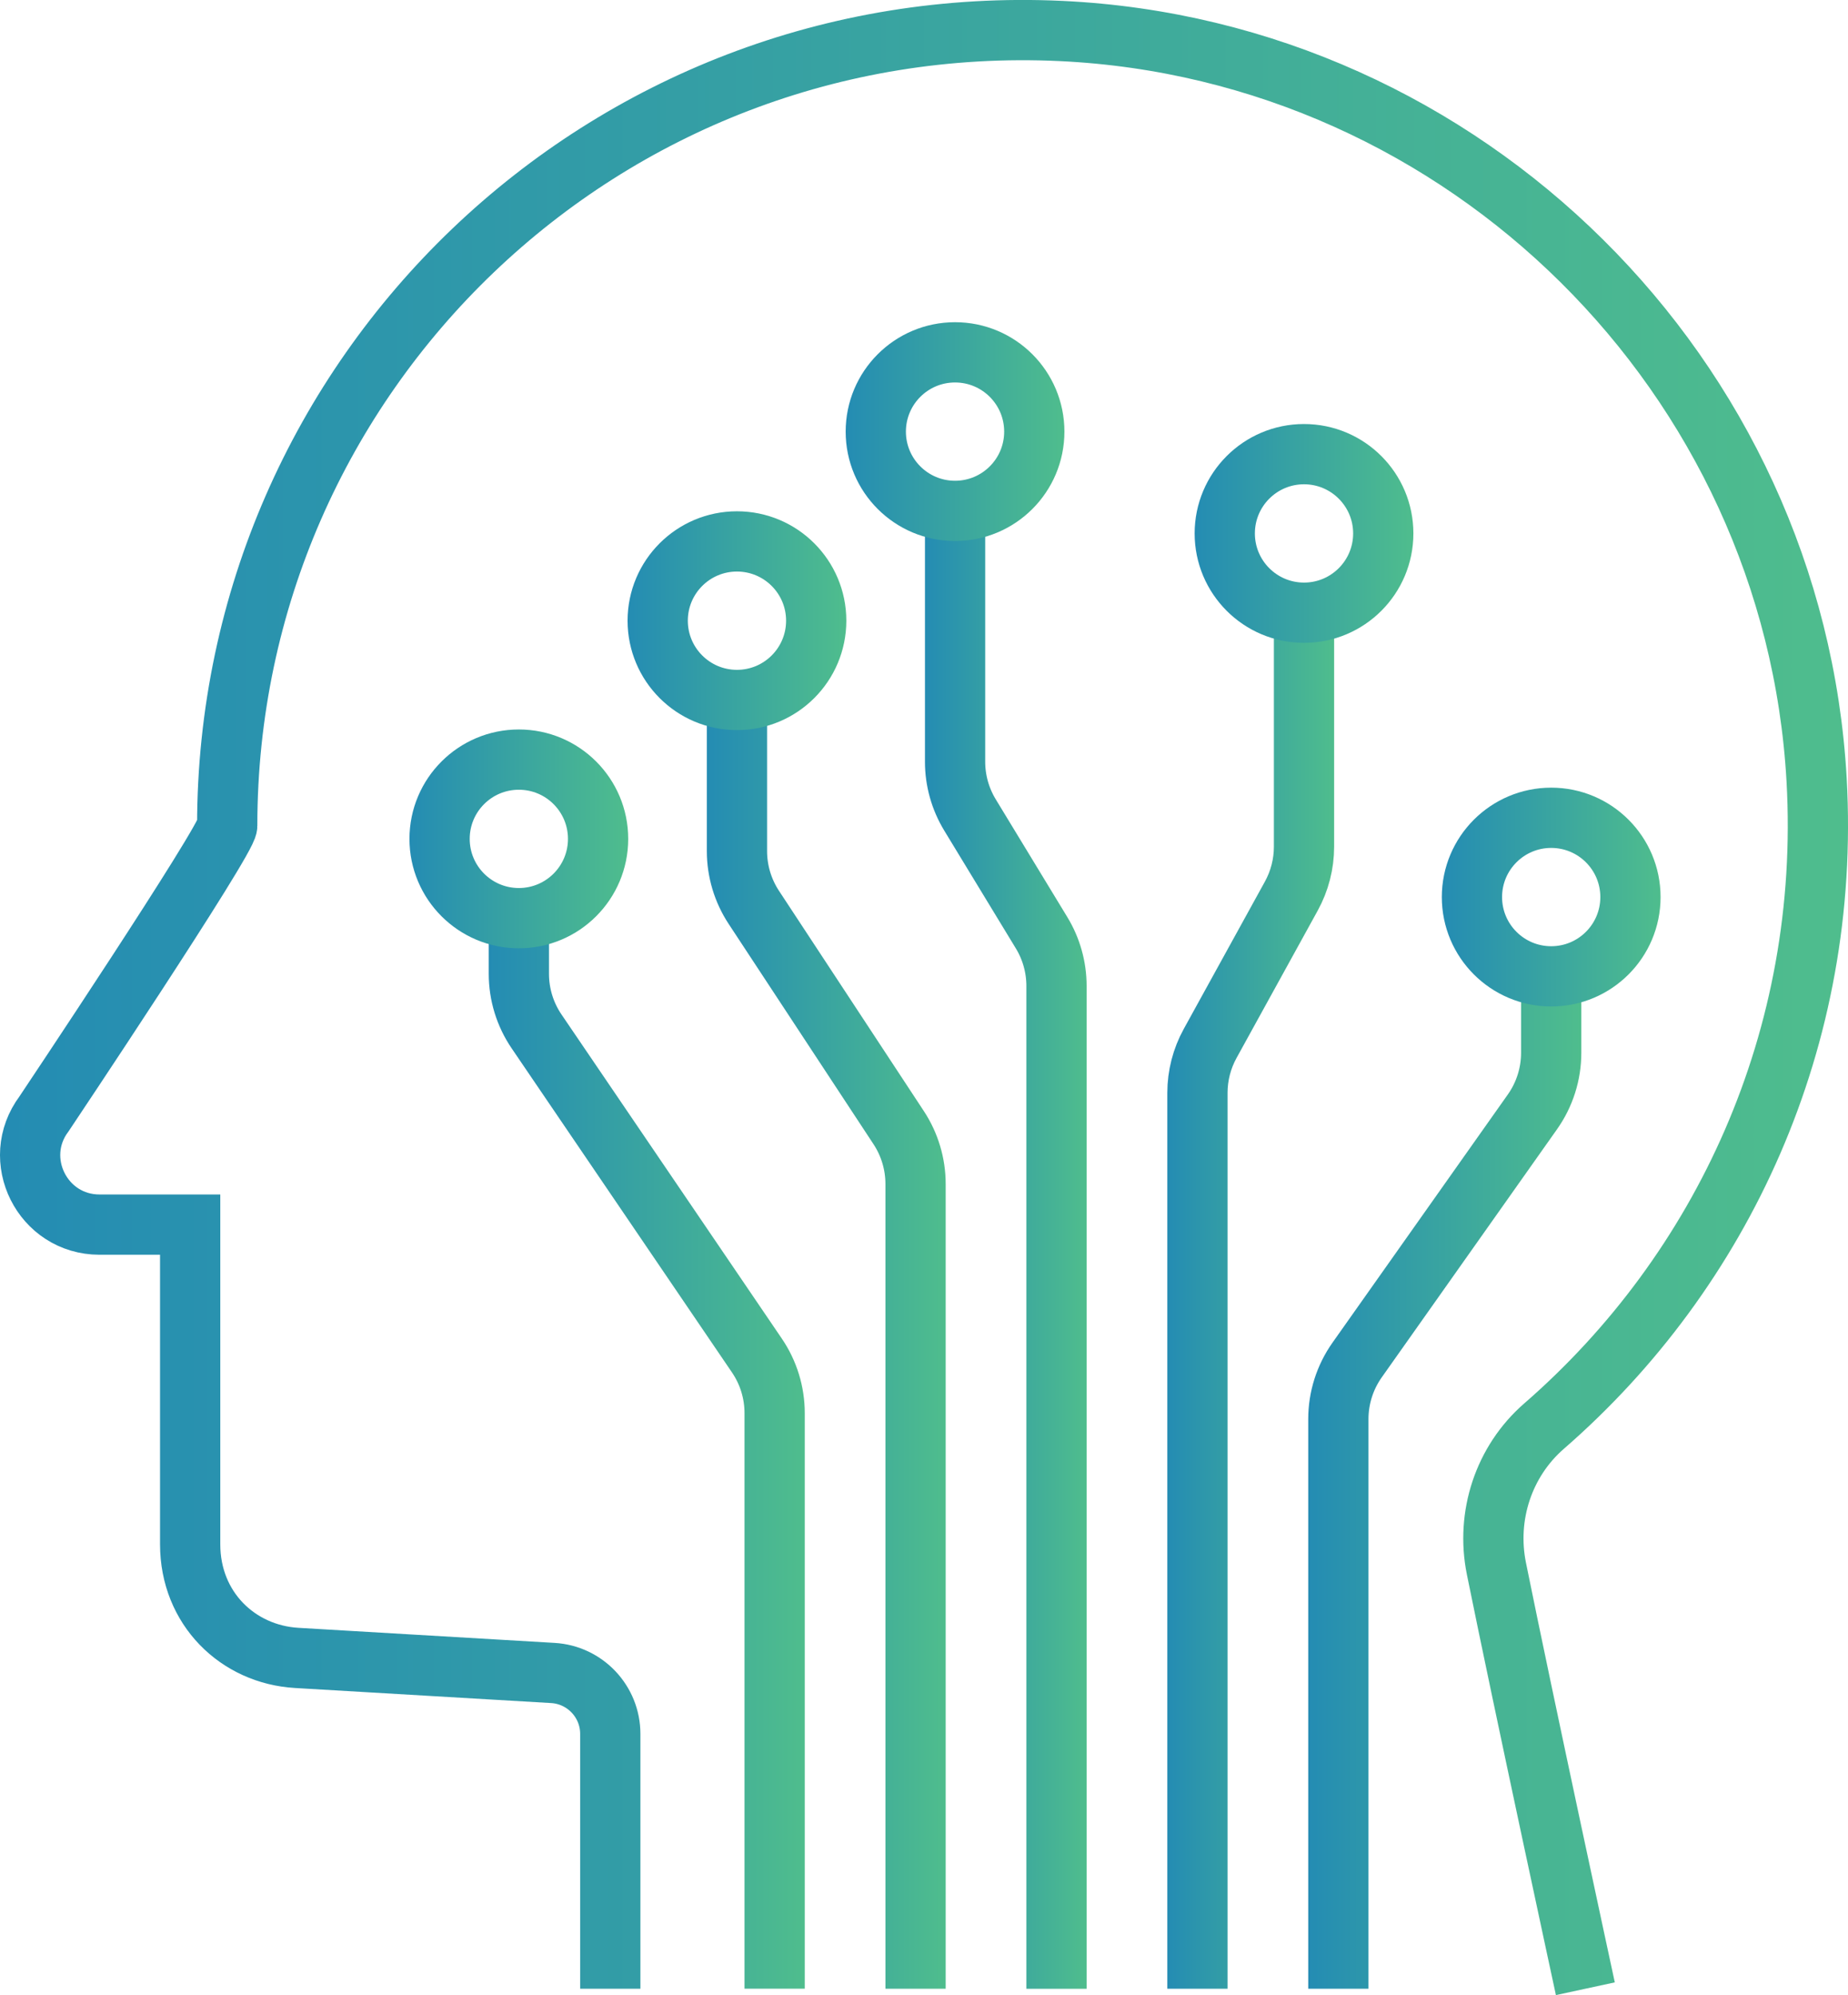 <?xml version="1.0" encoding="UTF-8"?>
<svg id="Layer_2" data-name="Layer 2" xmlns="http://www.w3.org/2000/svg" xmlns:xlink="http://www.w3.org/1999/xlink" viewBox="0 0 613.49 662.11">
  <defs>
    <style>
      .cls-1 {
        stroke: url(#linear-gradient-2);
      }

      .cls-1, .cls-2, .cls-3, .cls-4, .cls-5, .cls-6, .cls-7, .cls-8, .cls-9, .cls-10, .cls-11 {
        fill: none;
        stroke-miterlimit: 10;
        stroke-width: 20px;
      }

      .cls-2 {
        stroke: url(#linear-gradient);
      }

      .cls-3 {
        stroke: url(#linear-gradient-11);
      }

      .cls-4 {
        stroke: url(#linear-gradient-3);
      }

      .cls-5 {
        stroke: url(#linear-gradient-8);
      }

      .cls-6 {
        stroke: url(#linear-gradient-5);
      }

      .cls-7 {
        stroke: url(#linear-gradient-6);
      }

      .cls-8 {
        stroke: url(#linear-gradient-9);
      }

      .cls-9 {
        stroke: url(#linear-gradient-7);
      }

      .cls-10 {
        stroke: url(#linear-gradient-4);
      }

      .cls-11 {
        stroke: url(#linear-gradient-10);
      }
    </style>
    <linearGradient id="linear-gradient" x1="0" y1="331.06" x2="613.49" y2="331.06" gradientUnits="userSpaceOnUse">
      <stop offset="0" stop-color="#248cb3"/>
      <stop offset="1" stop-color="#4fbd8d"/>
    </linearGradient>
    <linearGradient id="linear-gradient-2" x1="307.06" y1="414.78" x2="360.73" y2="414.78" xlink:href="#linear-gradient"/>
    <linearGradient id="linear-gradient-3" x1="234.65" y1="446.15" x2="313.94" y2="446.15" xlink:href="#linear-gradient"/>
    <linearGradient id="linear-gradient-4" x1="387.51" y1="431.67" x2="442.9" y2="431.67" xlink:href="#linear-gradient"/>
    <linearGradient id="linear-gradient-5" x1="162.25" y1="482.36" x2="267.15" y2="482.36" xlink:href="#linear-gradient"/>
    <linearGradient id="linear-gradient-6" x1="434.3" y1="492.01" x2="524.96" y2="492.01" xlink:href="#linear-gradient"/>
    <linearGradient id="linear-gradient-7" x1="280.74" y1="143.24" x2="353.37" y2="143.24" xlink:href="#linear-gradient"/>
    <linearGradient id="linear-gradient-8" x1="208.34" y1="205.99" x2="280.96" y2="205.99" xlink:href="#linear-gradient"/>
    <linearGradient id="linear-gradient-9" x1="135.93" y1="278.4" x2="208.56" y2="278.4" xlink:href="#linear-gradient"/>
    <linearGradient id="linear-gradient-10" x1="396.59" y1="177.03" x2="469.21" y2="177.03" xlink:href="#linear-gradient"/>
    <linearGradient id="linear-gradient-11" x1="478.65" y1="297.71" x2="551.27" y2="297.71" xlink:href="#linear-gradient"/>
  </defs>
  <g id="_Ñëîé_1" data-name="Ñëîé 1">
    <g>
      <path class="cls-2" d="M526.3,660s-20.7-95.8-29.53-139.45c-3.53-17.46,2.38-35.58,15.82-47.27,59.2-51.46,95.27-128.8,90.48-214.45-7.51-134.1-116.63-242.2-250.79-248.54C200.62,3.14,75.43,123.96,75.43,274.03c0,4.71-60.79,95.59-60.79,95.59-11.37,15.16-.55,36.79,18.4,36.79h30.09v106.1c0,21.26,15.82,36.55,35.39,37.7l85.01,5c10.71.63,19.07,9.5,19.07,20.22v84.57"/>
      <path class="cls-1" d="M317.06,169.56v83.22c0,6.23,1.71,12.34,4.95,17.67l23.77,39.1c3.24,5.32,4.95,11.44,4.95,17.67v332.79"/>
      <path class="cls-4" d="M244.65,232.31v50.13c0,6.64,1.95,13.14,5.6,18.69l48.09,73.1c3.65,5.55,5.6,12.05,5.6,18.69v267.08"/>
      <path class="cls-10" d="M432.9,203.35v77.63c0,5.74-1.45,11.38-4.22,16.41l-26.94,48.9c-2.77,5.03-4.22,10.67-4.22,16.41v297.3"/>
      <path class="cls-6" d="M172.25,304.71v18.48c0,6.82,2.05,13.48,5.89,19.12l73.13,107.54c3.84,5.64,5.89,12.3,5.89,19.12v191.02"/>
      <path class="cls-7" d="M514.96,324.02v25.36c0,7.03-2.18,13.89-6.24,19.63l-58.18,82.32c-4.06,5.74-6.24,12.6-6.24,19.63v189.04"/>
      <path class="cls-9" d="M290.74,143.24c0,14.53,11.78,26.31,26.31,26.31s26.31-11.78,26.31-26.31-11.78-26.31-26.31-26.31-26.31,11.78-26.31,26.31Z"/>
      <path class="cls-5" d="M218.34,205.99c0,14.53,11.78,26.31,26.31,26.31s26.31-11.78,26.31-26.31-11.78-26.31-26.31-26.31-26.31,11.78-26.31,26.31Z"/>
      <path class="cls-8" d="M145.93,278.4c0,14.53,11.78,26.31,26.31,26.31s26.31-11.78,26.31-26.31-11.78-26.31-26.31-26.31-26.31,11.78-26.31,26.31Z"/>
      <path class="cls-11" d="M406.59,177.03c0,14.53,11.78,26.31,26.31,26.31s26.31-11.78,26.31-26.31-11.78-26.31-26.31-26.31-26.31,11.78-26.31,26.31Z"/>
      <path class="cls-3" d="M488.65,297.71c0,14.53,11.78,26.31,26.31,26.31s26.31-11.78,26.31-26.31-11.78-26.31-26.31-26.31-26.31,11.78-26.31,26.31Z"/>
    </g>
  </g>
</svg>